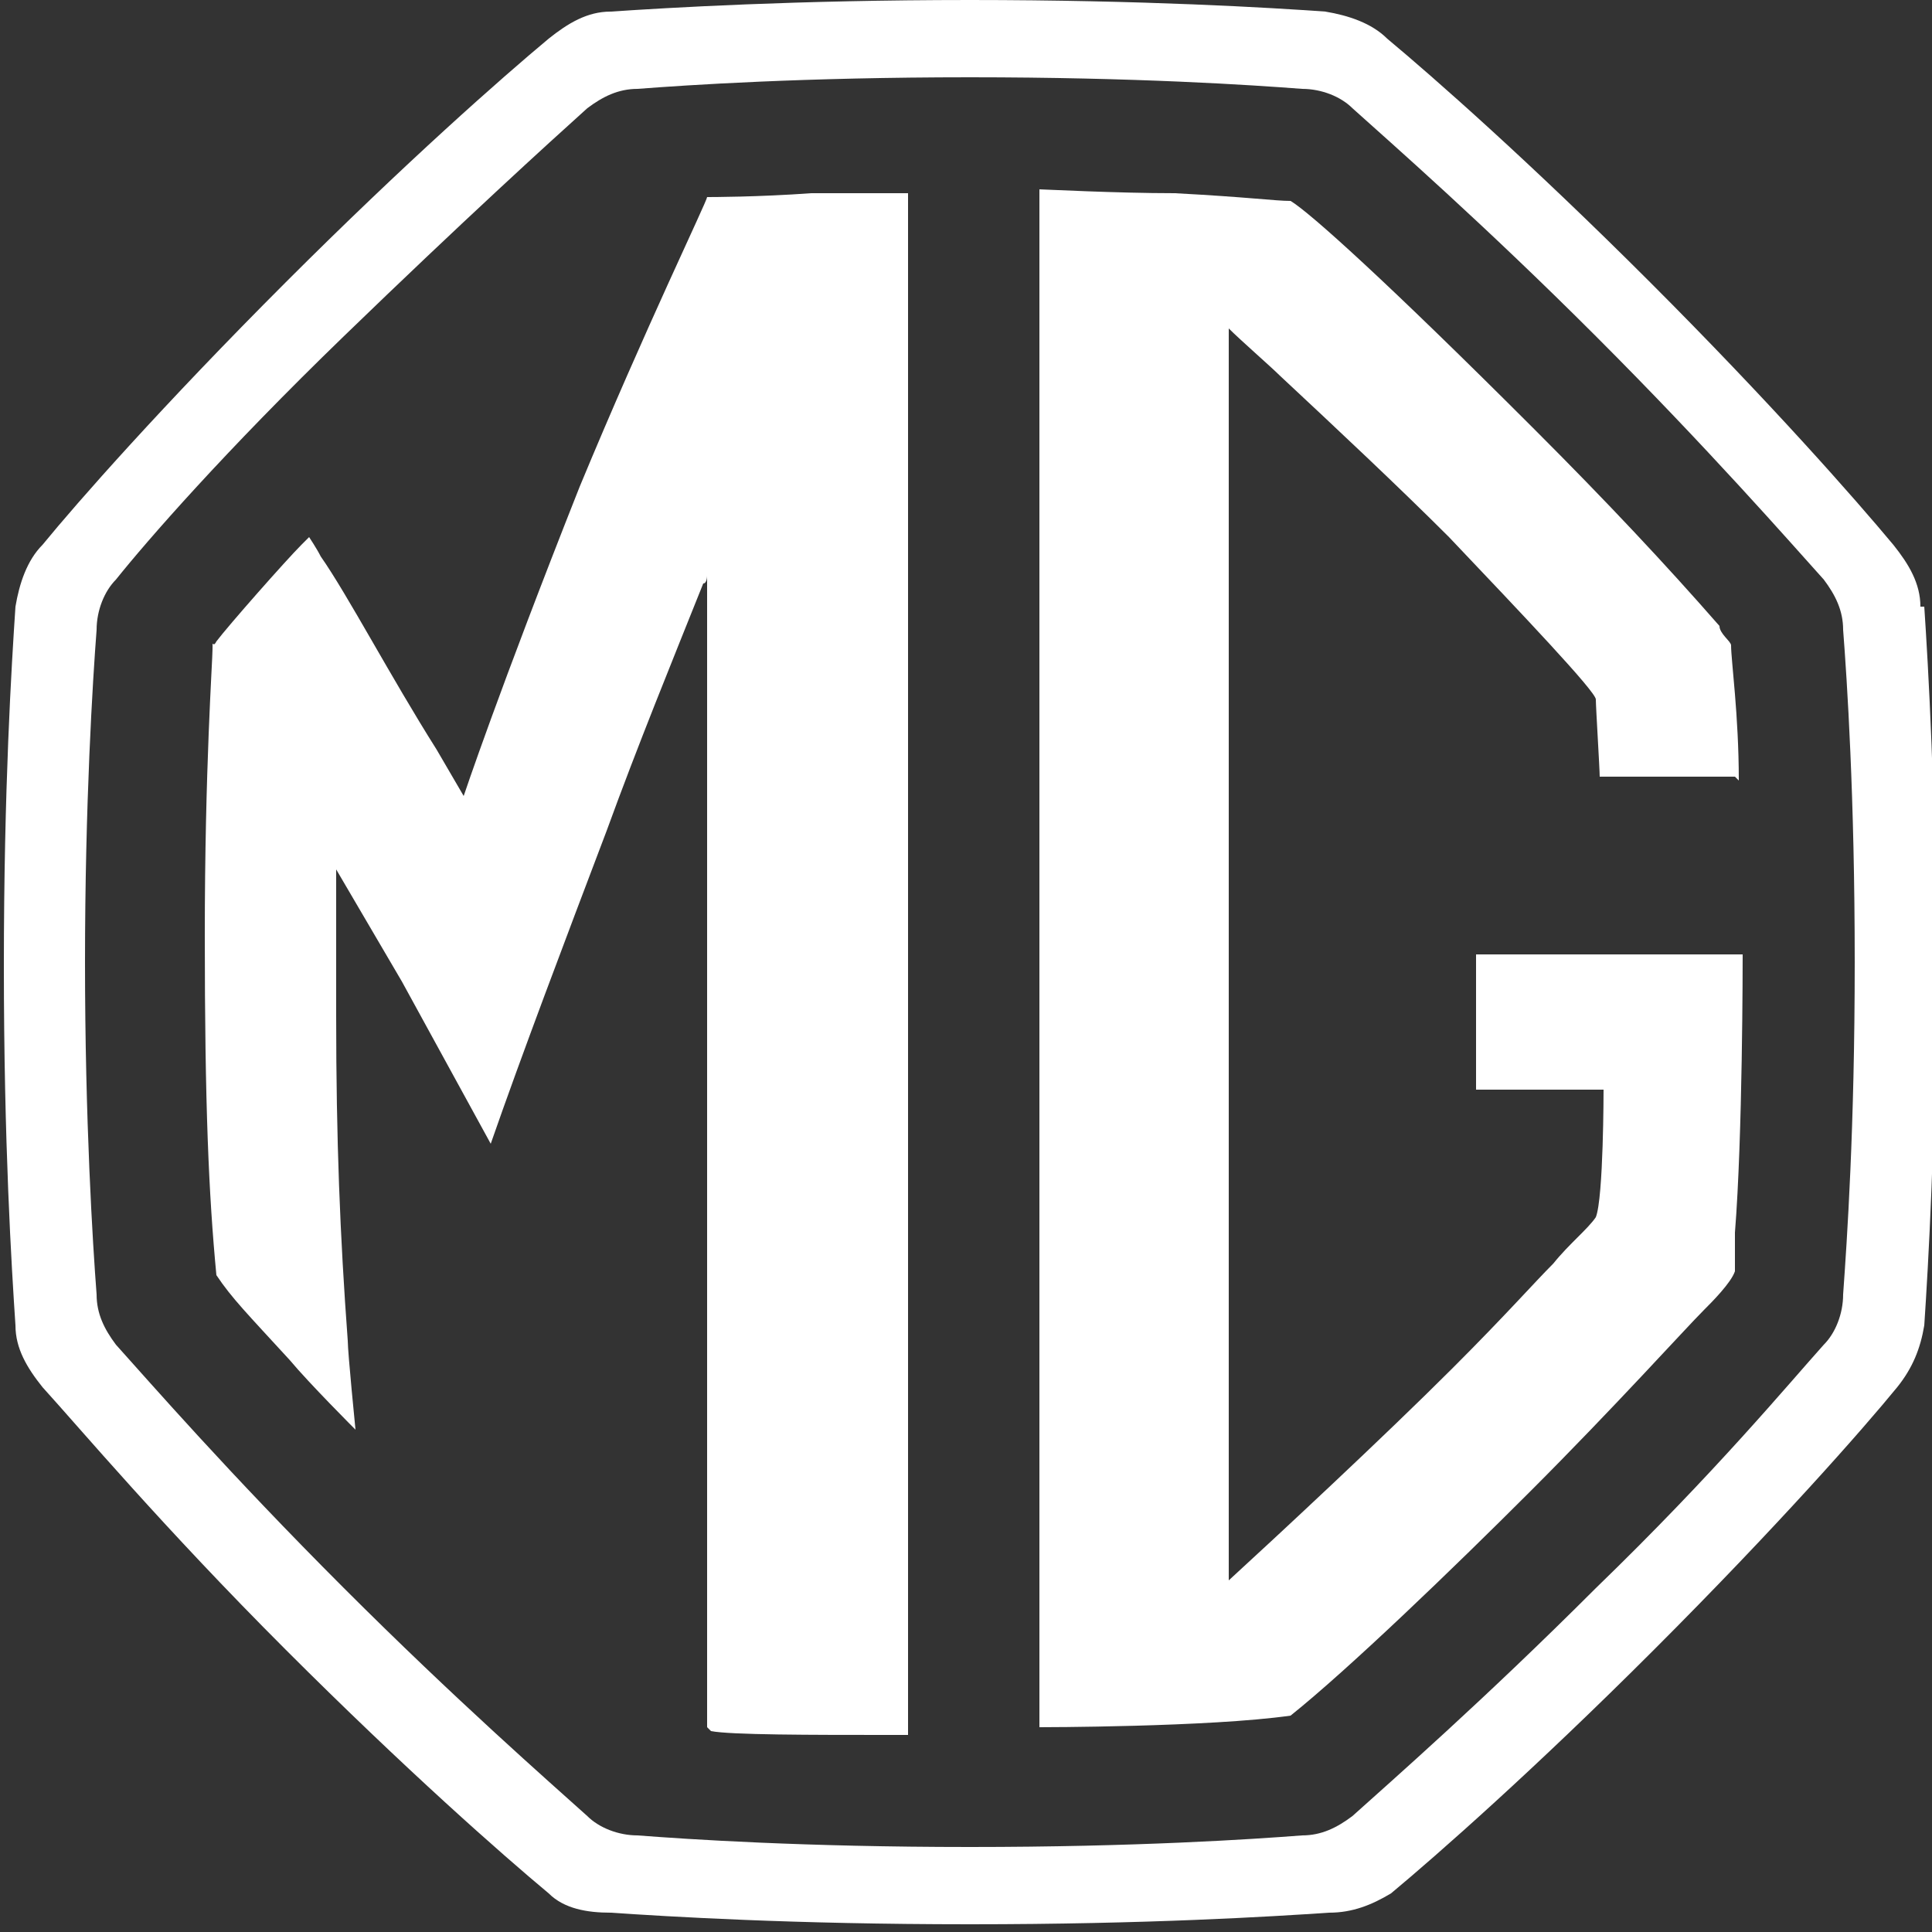 <?xml version="1.0" encoding="UTF-8"?>
<svg xmlns="http://www.w3.org/2000/svg" id="logo-icon--black" version="1.1" viewBox="0 0 50 50">
  <rect x="0" y="0" width="50" height="50" fill="#333333" stroke="none"/>
  <defs>
    <style>
      .st0 {
        fill: #fff;
      }
    </style>
  </defs>
  <path class="st0" d="M49.7,15.7c0-.6-.3-1.1-.7-1.6-1-1.2-3.2-3.7-6.3-6.8s-5.6-5.3-6.8-6.3c-.4-.4-1-.6-1.6-.7C32.9.2,29.6,0,25.1,0s-7.8.2-9.3.3c-.6,0-1.1.3-1.6.7-1.2,1-3.7,3.2-6.8,6.3-3.2,3.2-5.4,5.7-6.3,6.8-.4.4-.6,1-.7,1.6-.1,1.5-.3,4.7-.3,9.3s.2,7.8.3,9.3c0,.6.3,1.1.7,1.6,1,1.1,3.1,3.6,6.3,6.8,3.1,3.1,5.6,5.3,6.8,6.3.4.4,1,.5,1.6.5,1.5.1,4.7.3,9.3.3s7.8-.2,9.3-.3c.6,0,1.1-.2,1.6-.5,1.2-1,3.7-3.2,6.8-6.3,3.2-3.2,5.4-5.7,6.3-6.8.4-.5.6-1,.7-1.6.1-1.5.3-4.9.3-9.3s-.2-7.8-.3-9.3ZM47.7,33.5c0,.5-.2,1-.5,1.3-.9,1-2.8,3.3-5.9,6.3-2.9,2.9-5.3,5-6.3,5.9-.4.3-.8.5-1.3.5-1.3.1-4.3.3-8.6.3s-7.3-.2-8.6-.3c-.5,0-1-.2-1.3-.5-1-.9-3.4-3-6.3-5.9-3-3-5-5.3-5.9-6.3-.3-.4-.5-.8-.5-1.3-.1-1.3-.3-4.5-.3-8.6s.2-7.3.3-8.6c0-.5.2-1,.5-1.3.8-1,2.8-3.3,5.9-6.3s5.3-5,6.3-5.9c.4-.3.8-.5,1.3-.5,1.3-.1,4.3-.3,8.6-.3s7.3.2,8.6.3c.5,0,1,.2,1.3.5,1,.9,3.4,3,6.3,5.9,2.9,2.9,5,5.3,5.9,6.3.3.4.5.8.5,1.3.1,1.3.3,4.3.3,8.6s-.2,7.2-.3,8.6Z"></path>
  <path class="st0" d="M45,20.2c0-1.7-.2-3.1-.2-3.5,0-.1-.3-.3-.3-.5-1.4-1.6-2.9-3.2-4.8-5.1-3.8-3.8-5.8-5.6-6.3-5.9-.4,0-1.1-.1-3-.2-1.5,0-3.4-.1-3.5-.1,0,.3,0,25.3,0,39.5v.3s4.4,0,6.5-.3c1.5-1.2,4.2-3.8,6.2-5.8,2.2-2.2,4-4.2,4.5-4.7.2-.2.7-.7.8-1,0-.3,0-.5,0-1,.2-2.5.2-7,.2-7.2h-6.9v3.5h3.3c0,0,0,2.8-.2,3.3-.2.3-.7.7-1.1,1.2-.5.5-1.2,1.3-2.6,2.7-1.8,1.8-4.6,4.4-5.8,5.5,0-.2,0-32.1,0-32.4.3.3,1.1,1,1.3,1.2,1.5,1.4,3.1,2.9,4.4,4.2,1.9,2,3.8,4,3.8,4.2,0,.2.1,1.8.1,2h3.5Z"></path>
  <path class="st0" d="M18.3,44.7v-25.1c0-.7,0-4.7,0-4.7,0,0,0,.2-.1.2-.8,2-1.7,4.2-2.5,6.4-1.1,2.9-2.2,5.8-3,8.1h0c0,0-2.3-4.2-2.3-4.2l-1.7-2.9v3.8c0,3.2.1,5.7.3,8.4,0,.3.2,2.3.2,2.3,0,0-1.2-1.2-1.7-1.8-1.1-1.2-1.5-1.6-1.9-2.2-.2-2.1-.3-4.4-.3-8.8,0-4.3.2-7.1.2-7.4s0,0,.1-.2c.3-.4,1.8-2.1,2.2-2.5.2-.2.2-.2.2-.2,0,0,.2.3.3.5.7,1,1.8,3.1,3,5,.7,1.2.7,1.2.7,1.2,0,0,.9-2.7,3-8,1.7-4.1,3.3-7.4,3.3-7.5.1,0,1.3,0,2.7-.1,1.3,0,2.4,0,2.5,0v39.9h-.5c-2,0-4.1,0-4.6-.1Z"></path>
</svg>
